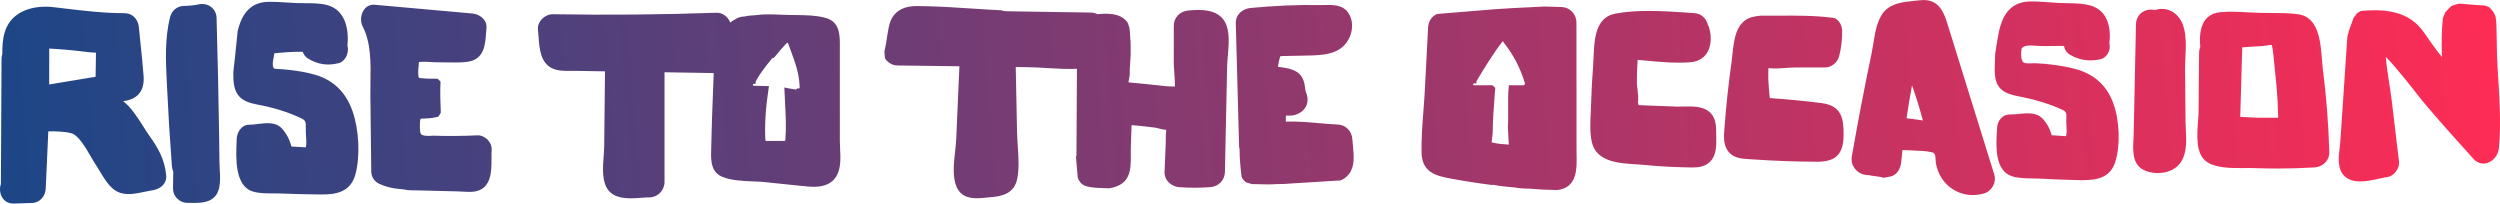 <?xml version="1.0" encoding="UTF-8"?>
<svg id="uuid-ce02c39b-6bfb-4f68-8de0-2883a77eaa9a" data-name="Layer 2" xmlns="http://www.w3.org/2000/svg" xmlns:xlink="http://www.w3.org/1999/xlink" viewBox="0 0 1318.02 107.32">
  <defs>
    <linearGradient id="uuid-2889e55b-e468-4981-b135-9db206355f81" data-name="New Gradient Swatch 1" x1=".94" y1="99.28" x2="1322.13" y2="-4.44" gradientUnits="userSpaceOnUse">
      <stop offset="0" stop-color="#1c4687"/>
      <stop offset="1" stop-color="#ff2c55"/>
    </linearGradient>
    <linearGradient id="uuid-2b61f045-dc6b-4ab0-bb1e-af7d7440e41c" data-name="New Gradient Swatch 1" x1="-.06" y1="99.36" x2="1314.79" y2="-3.86" xlink:href="#uuid-2889e55b-e468-4981-b135-9db206355f81"/>
  </defs>
  <g id="uuid-dd6074e5-642a-47bc-a709-4b9e9e8a55fc" data-name="Layer 2">
    <g>
      <path d="m645.03,12.17c3.24,6.12,1.1,16.04.96,22.73-.39,18.57-.78,37.13-1.17,55.7-.09,4.05-3.08,6.77-6.82,7.05-5.42.42-10.76.43-16.17.02-3.56-.26-6.98-3.05-6.82-7.05.2-5.03.4-10.05.6-15.08.09-2.22-.1-4.66.27-6.85-.08-.53-.13-.96-.17-1.34-1.62.4-4.99-.88-6.67-1.1-2.48-.34-4.98-.62-7.47-.86-1.98-.2-3.96-.36-5.94-.5-.15,4.35-.3,8.7-.44,13.06-.16,4.74.66,10.89-1.72,15.17-1.7,3.05-4.96,4.53-8.78,5.14-3.35-.11-6.77-.13-10.09-.69-1.67-.28-3.34-.82-4.4-2.23-.43-.57-.75-1.22-1.01-1.9-.25-3.32-.59-6.63-.87-9.95.06,0,.12.01.18.02.09-16.09.18-32.18.28-48.27-8.89.5-18.42-.71-27.09-.82-2.41-.03-4.81-.06-7.22-.09.24,11.84.48,23.69.72,35.53.15,7.65,1.61,16.62.13,24.13-1.42,7.19-7.11,8.52-13.29,9.02-5.97.48-13.63,2.16-16.75-4.74-3.04-6.75-.48-17.63-.16-24.9.57-13.13,1.14-26.26,1.71-39.38-11.26-.14-22.52-.29-33.78-.43-2.22-.03-4.23-1.28-5.51-3.06-.12-1.06-.21-2.13-.28-3.2,0-.02.01-.04.01-.06.71-2.87,1.18-5.79,1.55-8.71.66-3.13.81-6.48,2.8-9.25,2.9-4.05,7.13-5.05,11.78-5.03,14.58.06,29.27,1.47,43.83,2.21.81.04,1.58.23,2.3.51,15.2.24,30.4.47,45.61.71,1.22.02,2.33.35,3.29.92,5.76-.69,11.92-.54,15.13,3.75.27.86.57,1.7.91,2.53.32,2.06.36,4.13.49,6.32,0,.14.04.28.08.41.02,1.22.05,2.45.07,3.67.05,2.65-.04,5.26-.24,7.9-.16,2.09-.32,4.19-.25,6.28-.26,1.64-.55,3.27-.84,4.88,3.6.4,7.2.76,10.81,1.06,4.85.39,10.62,1.45,15.77,1.25.28-3.99-.52-10.39-.52-13.53,0-6.5,0-13.01,0-19.51,0-4.06,3.14-6.76,6.82-7.05,6.21-.5,14.9-.85,18.34,5.66Zm-393.33,60.16c-7.85.36-15.7.44-23.55.17-.96.08-1.93.15-2.9.11-.8-.03-1.69-.09-2.49-.35,0,0,0,0,0,0,0,0-.02,0-.02,0-.07-.02-.13-.04-.19-.06-.38-.13-.72-.23-1.01-.29,0-.1-.02-.21-.03-.31-.45-.39-.77-.88-.9-1.49-.09-.43-.13-.87-.16-1.31-.01-.17-.02-.34-.03-.52,0-.11-.09-.61,0-.12-.01-.05,0-.11,0-.16-.03-.12-.05-.24-.05-.38-.03-1.62,0-3.23.26-4.83.12-.71.88-1.24,1.54-1.25,2.72-.05,5.61-.19,8.29-.9.03-.04.07-.07.1-.11.27-.45.55-.9.83-1.35-.24-5.27-.38-10.55-.15-15.81-.02-.02-.05-.05-.07-.07-.29-.28-.59-.55-.89-.81-3.14.04-6.28,0-9.42-.43-.74-.1-1.13-.93-1.21-1.59-.15-1.24-.18-2.48-.12-3.72.06-1.16.3-2.35.28-3.51s.83-1.66,1.66-1.64c3.15-.22,6.79.27,9.39.24,4.98-.06,10.3.38,15.23-.23,9.15-1.14,8.73-9.33,9.39-17.02.32-3.8-3.35-6.21-6.48-6.49-17.18-1.54-34.36-3.07-51.54-4.61-5.15-.46-7.39,6.03-5.34,10.01,5.6,10.85,4.02,24.8,4.16,36.68.16,13.41.31,26.82.47,40.23.04,3.25,2.34,5.39,4.98,6.1,0,0,.01.01.02.02.03,0,.07,0,.1.02.15.03.29.1.41.19.07.02.13.04.2.07.11.03.21.09.3.15,1.34.45,2.68.88,4.07,1.15,2.01.4,4.03.5,6.06.75.75.09,1.48.23,2.22.38.73.03,1.47.06,2.2.12.5,0,1-.01,1.47,0,7.49.19,14.98.37,22.47.56,4.76.12,10.86,1.42,14.26-2.91,3.51-4.47,2.37-12.78,2.71-18.15.22-3.49-3.25-6.63-6.48-6.49Zm190.06,1.9c0,5.36,1.28,12.82-1.46,17.76-2.9,5.22-8.7,5.85-13.9,5.38-7.63-.69-15.25-1.56-22.87-2.34-6.9-.7-15.62-.08-22.12-2.65-5.17-2.04-5.59-6.78-5.5-11.78.25-14.35.89-28.71,1.41-43.06-9.32-.15-18.64-.3-27.96-.46v.05c0,6.39,0,12.78,0,19.16v39.7c-.01,3.85-3.14,7.03-6.83,7.05-6.14.05-16.39,2.29-20.9-3.29-4.35-5.39-2.14-15.99-2.07-22.39.15-13.59.29-27.18.44-40.77-.59,0-1.17-.02-1.76-.03-4.94-.08-9.88-.16-14.82-.24-3.85-.06-8.18.44-11.78-1.21-6.98-3.19-6.24-12.97-7.02-19.58-.44-3.76,3.46-7.11,6.82-7.05,28.79.49,57.58.23,86.35-.78,3.09-.11,5.64,2.3,6.58,5.18.1.31.18.61.25.9.96-1.22,2.16-2.11,3.5-2.74,1.21-.85,2.71-1.35,4.53-1.35,1.83-.48,3.83-.57,5.82-.71,5.56-.83,11.94-.23,17.15-.12,6.18.13,13.36-.15,19.36,1.51,7.48,2.07,6.81,9.25,6.81,15.83v23.32c0,8.23,0,16.46,0,24.69Zm-19.21-28.42c.04-.21.03-.42-.02-.63-.33-8.06-3.23-14.61-6.04-22.45-.36-1-1.69-1.55-2.51-.66-2.21,2.41-4.4,4.87-6.46,7.44-.38-.05-.78.09-1.11.5-3.19,3.99-6.53,7.95-8.86,12.53-.11.21-.16.45-.17.7-1.9.03-1.9,2.99.03,3,2.28,0,4.56.07,6.84.15-1.41,9.07-2.2,18.28-1.74,27.45.04.81.65,1.5,1.5,1.5h9.54c.86,0,1.43-.69,1.5-1.5.74-8.82-.16-17.63-.47-26.45,1.65.33,3.32.63,5,.84.46.06.86-.17,1.13-.53.86.19,1.88-.53,1.87-1.47,0-.14-.01-.27-.01-.41ZM86.62,92.63c.31,3.91-3.03,6.22-6.26,6.7-5.4.79-12.79,3.48-17.99.87-4.96-2.49-8.12-9.57-11.14-14.06-3.14-4.68-7.96-15.41-13.36-16.84-4.03-1.06-8.79-1.05-13.34-1.06-.47,10.36-.93,20.72-1.4,31.08-.16,3.61-2.66,6.59-6.26,6.7-3.2.1-6.41.2-9.61.3-5.29.16-7.25-5.24-5.79-9.18.11-22.01.23-44.03.34-66.04,0-.89.15-1.68.41-2.39-.02-3.88.13-7.8,1.21-11.4C6.74,6.29,18.35,3.63,28.16,4.78c12.59,1.48,24.87,3.16,37.58,3.19,3.69,0,6.13,2.89,6.48,6.49.83,8.59,1.85,17.19,2.49,25.79.48,6.53-2.26,10.7-8.57,11.88-1.31.25-2.62.46-3.93.7.3.15.6.31.89.48,6.2,3.81,10.74,13.12,14.95,18.99,4.49,6.27,7.94,12.42,8.58,20.33ZM51.61,27.51c0-.3-.02-.55-.02-.75-.49.1-4.34-.18-5.12-.28-7.14-.94-14.31-1.55-21.5-1.95-.01,7.06-.03,14.12-.04,21.18,4.87-.81,9.74-1.62,14.62-2.43,3.95-.66,7.9-1.31,11.86-1.97.05-3.51.11-7.02.16-10.53l.05-3.28Zm133.33,31.51c-3.38-9.72-9.77-15.84-18.7-18.53-4.44-1.34-9.07-2.08-13.64-2.61-2.59-.3-5.17-.49-7.77-.58-.36-.15-.72-.31-1.07-.47-.04-.05-.09-.1-.13-.15-1.52-2.01-.6-4.86-.23-7.27.4-2.65.2-2.2,3.04-2.5,1.89-.2,3.79-.34,5.69-.44,2.75-.15,5.5-.18,8.25-.12.34,1.51,1.19,2.89,2.68,3.77,4.97,2.94,9.81,3.57,15.25,2.21,2.95-.74,4.8-4.83,3.87-7.97-.01-.04-.03-.08-.04-.13,0-.03.01-.06.01-.09.87-8.94-1.27-18.32-10.13-20.54-5.1-1.28-10.82-.77-16-.99-4.98-.21-10.08-.79-15.06-.61-8.87.32-12.8,6.41-14.72,14.68-.71,7.16-1.44,14.33-2.26,21.48-.04,2.4,0,4.82.48,7.04,1.59,7.55,7.95,8.24,13.66,9.39,7.21,1.46,14.42,3.68,21.17,6.91,3.77,1.8,2.73,3.95,2.91,8.42.08,1.82.78,6.79-.4,8.79-2.98-.14-5.96-.3-8.94-.5-.87-3.64-2.5-7.02-4.98-9.77-3.99-4.41-11.36-1.66-16.48-1.69-3.23-.02-5.5,3.1-5.62,6.52-.31,8.38-1.53,24.03,7.97,26.78,4.35,1.26,9.64.76,14.12.94,5.88.24,11.77.4,17.66.47,8.09.1,17.9.87,20.85-9.74,2.65-9.53,1.76-23.47-1.45-32.71Zm-70.43,11.03c-.3-20.18-.75-40.35-1.32-60.53-.13-4.56-4.13-7.07-8.17-6.22-2.75.58-5.43.81-8.24.86-2.82.05-5.34,2.13-6.07,4.94-3.19,12.38-2.17,25.24-1.58,37.9.63,13.56,1.49,27.11,2.52,40.64.08,1,.33,1.88.7,2.63-.03,3.07-.07,6.13-.12,9.2-.06,3.61,3.13,6.48,6.48,6.49,6.61.01,14.23.9,15.93-7.45.8-3.94.12-8.66.08-12.67-.06-5.26-.13-10.53-.21-15.79Zm1036.46-33.33c-.07-7.49,1.73-18.26-1.88-25.07-2.67-5.04-7.96-7.12-12.91-5.27-3.92-1.16-8.97,1-9.09,6.5-.4,19.22-.81,38.45-1.21,57.67-.15,6.94-1.91,15.93,5.98,18.73,5.27,1.87,12.55,1.2,16.38-3.43,4.68-5.66,3.05-14.74,2.99-21.56-.09-9.19-.17-18.38-.26-27.57Zm-37.67,18.33c-3.22-9.02-9.5-14.75-18.39-17.37-4.42-1.3-9.04-2.05-13.6-2.62-2.77-.34-5.55-.58-8.34-.69-1.74-.07-5.56.59-6.97-.8-1.59-1.57-1.62-4.95-1.18-8.23,1.78-3.28,7.46-2.14,10.83-2.04,4.26.13,8.95-.17,13.48-.02.01,1.87.86,3.7,2.76,4.78,4.92,2.79,9.75,3.44,15.22,2.27,2.96-.64,4.88-4.38,4-7.29-.01-.04-.03-.08-.04-.12,0-.03.01-.06.01-.09,1.02-8.23-.97-16.91-9.78-19.09-5.08-1.26-10.8-.87-15.99-1.15-4.98-.27-10.06-.88-15.05-.79-9.69.18-13.62,6.79-15.48,15.47,0,.02,0,.04,0,.07-.29,1.44-.56,2.88-.81,4.32,0,.14,0,.28-.03.43-.11.52-.2,1.04-.3,1.56-.28,1.7-.53,3.41-.77,5.12,0,.52,0,1.04-.01,1.55-.03,3.55-.53,7.58.2,11.08,1.47,6.98,7.81,7.71,13.51,8.87,7.19,1.45,14.35,3.62,21.05,6.69,3.74,1.72,2.66,3.68,2.77,7.81.05,1.68.67,6.27-.55,8.1-2.98-.17-5.96-.37-8.93-.59-.81-3.37-2.38-6.51-4.82-9.08-3.91-4.13-11.33-1.7-16.45-1.81-3.23-.07-5.55,2.78-5.73,5.93-.45,7.72-1.93,22.13,7.53,24.81,4.33,1.23,9.62.85,14.1,1.08,5.88.31,11.76.55,17.65.7,8.09.22,17.88,1.07,21.01-8.67,2.81-8.74,2.15-21.61-.91-30.18Zm110.38-18.01c1.85,14.33,2.94,28.73,3.33,43.18.11,3.99-3.22,6.85-6.82,7.05-10.62.61-21.24.77-31.87.36-6.87-.27-18.78,1.06-24.61-3.36-6.43-4.86-3.66-18.37-3.6-25.49.09-10.27.18-20.54.27-30.8.01-1.17.25-2.19.65-3.06-.68-8.21.4-16.64,9.67-17.52,6.65-.63,13.72.18,20.39.36,6.67.18,13.63-.14,20.26.7,12.16,1.53,11.07,18.92,12.32,28.58Zm-21.6,24.16c-.06-2.74-.17-5.48-.32-8.21-.3-5.47-.77-10.93-1.43-16.37-.5-4.11-.68-9.6-1.8-14.03-2.17.12-4.67.64-6.25.74-3.7.22-7.41.45-11.11.67l-.86,30.23c-.08,2.66-.15,5.31-.23,7.97,0,.14,0,.28-.01.42,3.96.06,9.24.47,10.4.47h11.47c.08-.71.15-1.4.14-1.89Zm113.62-26.1c-.43-7.12-.36-14.2-.56-21.32-.05-1.63-.19-3.25-.45-4.84-.31-.65-.62-1.31-.91-1.97-.38-.48-.75-.96-1.13-1.44-.35-.33-.7-.67-1.06-.99-.57-.24-1.14-.45-1.73-.64-4.37-.25-8.74-.57-13.1-.99-1.37.24-2.66.61-3.85,1.12-.96.99-1.91,1.98-2.88,2.96-.37.92-.75,1.83-1.12,2.75-.84,7.5-.7,15.36-.39,23.17-4.03-4.66-7.66-9.77-11.45-15.27-3.98-5.77-9.23-8.76-15.07-10.17-.34-.09-.69-.17-1.04-.24-.12-.02-.24-.05-.36-.07-.26-.05-.52-.09-.79-.13-4.65-.8-9.6-.72-14.53-.29-.12.01-.24.03-.36.05-.5.29-1,.59-1.48.9-.58.72-1.15,1.44-1.7,2.18-.8,2.3-1.62,4.6-2.49,6.88.04.1.07.2.12.3-.47.88-.78,1.9-.86,3.09-1.21,18.05-2.41,36.1-3.62,54.15-.38,5.62-2.69,14.05,2.3,18.22,5.38,4.5,15.56.66,21.61-.24,2.64-.39,5.34-4.04,5.01-6.8-1.27-10.67-2.55-21.34-3.82-32.01-.99-8.33-2.93-17.3-3.33-25.89,5.46,4.42,19.45,22.88,21.22,24.98,8.73,10.41,17.82,20.48,26.91,30.55,4.39,4.87,11.09.69,11.64-4.99,1.4-14.36.16-28.64-.72-42.99Zm-492.93,63.73c-.68.17-1.4.27-2.13.35-.02,0-.04,0-.06,0-2.4-.09-4.81-.15-7.22-.22-2.06-.19-4.12-.33-6.18-.44-.27-.02-.54-.04-.81-.06-.01,0-.02.01-.03.02-1.3-.06-2.61-.11-3.92-.16-.09,0-.18-.01-.27-.02-.79-.08-1.58-.16-2.37-.25-.05-.04-.11-.08-.16-.13-1.51-.13-3.01-.26-4.52-.42-1.4-.14-2.8-.31-4.2-.47-1.14-.19-2.28-.38-3.42-.59-.33-.06-.62-.02-.88.09-7.17-.9-14.33-2.01-21.43-3.34-7.8-1.46-14.48-3.05-14.7-12.6-.25-10.92,1.15-22.16,1.72-33.07.57-11.02,1.15-22.05,1.72-33.07.16-3.12,1.9-5.16,4.08-6.13,9.88-.71,19.75-1.65,29.62-2.41,8.93-.69,17.87-1.01,26.81-1.47,2.96.09,5.92.18,8.88.27,3.7.11,6.82,3.16,6.82,7.05l.05,67.64c0,7.09,1.3,17.28-7.4,19.45Zm-17.47-53.91c-2.35-8.37-6.19-16.17-11.66-23.02-.31-.39-.55-.8-.73-1.21-.51-.14-1.07-.06-1.41.37-5.18,6.69-9.55,13.92-13.9,21.16-.14.24-.2.49-.2.74h-.29c-1.93,0-1.93,3,0,3h9.37c.3.2.58.44.81.72-.56,7.73-1.27,15.45-1.3,23.21-.22,2.06-.45,4.12-.67,6.18.38,0,.76.02,1.15.02.04.01.08.03.13.04,3.24.84,6.6.96,9.94,1.17-.17-3.49-.36-6.99-.57-10.48.49-6.93-.22-13.95.44-20.86h6.93c.74,0,1.19-.44,1.36-.98.2-.03.41-.04.61-.07Zm-93.29,28.79c-.21-3.93-2.96-6.89-6.82-7.05-9.1-.38-19.14-2.03-28.33-1.45.12-1.52-.04-3.2.21-4.53.06-.34.09-.6.09-.79.08.03.18.05.31.05,2.28,0,3.82.26,6.03-.65,4.39-1.81,6.03-5.88,4.08-10.36-.86-1.97-.03-7.22-4.17-10-2.77-1.87-6.82-2.44-10.77-2.74.34-2.61.8-5.17,1.58-7.39.39-.04.87-.1,1.5-.21,1.66-.03,3.33-.07,4.99-.1,2.49-.05,4.99-.1,7.48-.15,8.43-.17,18.68.02,22.58-9.39,1.52-3.66,1.6-8.12-.69-11.52-3.13-4.65-8.93-3.65-13.8-3.73-12.33-.21-24.63.35-36.9,1.53-3.59.35-6.93,2.95-6.82,7.05.58,21.73,1.16,43.45,1.74,65.18.14.21.23.48.23.8.01,4.89.47,9.76,1.06,14.62.18.35.37.71.55,1.06.02.02.04.03.05.04.4.4.79.81,1.18,1.22.93.31,1.88.6,2.83.85,3.14.05,6.29.11,9.43.19,2.4-.14,4.81-.22,7.22-.21,1.55-.11,3.1-.23,4.65-.33,8.33-.53,16.66-.98,24.98-1.53,1.46-.6,2.8-1.54,3.92-2.98,3.65-4.68,1.94-11.92,1.64-17.47Zm187.75-14.56c-4.21-2.87-11.19-1.78-15.94-1.96-6.07-.23-12.14-.46-18.2-.69-.92-.04-1.85-.07-2.77-.11.19-.43.08-1.2-.38-2.34.7-2.79-.45-7.42-.49-10.36-.05-4.42.14-8.81.48-13.2,9.55.82,19.52,2.1,28.8,1.33,8.82-.73,11.14-9.14,8.84-16.93-.15-.51-.39-1.01-.66-1.5-.68-2.8-2.79-5.24-6.32-5.47-13.29-.85-28.22-2.22-41.39.28-11.56,2.2-10.07,17.46-10.83,26.98-.51,6.39-.85,12.79-1.03,19.19-.17,6.43-1.04,13.8.28,20.12,2.44,11.7,17.84,10.56,26.79,11.47,7.03.71,14.09,1.13,21.16,1.26,4.34.08,9.64.7,12.97-2.89,3.38-3.65,2.71-9.62,2.7-14.24,0-4.21-.24-8.35-4.02-10.92Zm150.72,33.2c1.13,3.64-1.32,7.69-4.76,8.68-11.13,3.18-22.13-3.44-24.11-15.31-.18-1.06-.05-3.54-.59-4.56-1.11-2.1-.95-1.52-3.28-2.04-3.57-.78-7.56-.6-11.19-.89-1.39-.11-2.95-.06-4.43-.2-.27,2.42-.53,4.83-.76,7.26-.28,2.92-1.87,6.21-5.01,6.8-1.1.21-2.2.42-3.3.62-.17-.15-.37-.28-.65-.33-2.04-.32-4.09-.6-6.13-.88-.12-.1-.25-.19-.36-.29-.37.07-.75.09-1.14.09-.65-.09-1.3-.18-1.96-.26-3.32-.91-6.28-4.09-5.5-8.57,3.17-18.14,6.63-36.22,10.41-54.23,1.39-6.62,1.8-16.32,6.44-21.56,4.28-4.84,12.18-4.85,18.04-5.56,7.87-.95,11,3.65,13.22,10.66,2.84,8.93,5.57,17.9,8.35,26.85,5.57,17.9,11.13,35.8,16.7,53.7Zm-35.35-27.63c-2.09-7.97-4.53-15.82-7.38-23.53-1.42,7.33-2.67,14.69-3.73,22.08,3.81.32,7.7,1.01,11.11,1.45Zm-54.96-9.4c-9.31-1.2-18.66-2.05-28.02-2.67-.42-3.69-.72-7.4-.88-11.11-.09-2.03.2-4.73-.04-6.87,4.34,1.08,10.79-.1,15.19-.09,5.22,0,10.45,0,15.67.01,2.97,0,5.81-2.19,6.58-5.18,1.1-4.3,1.63-8.6,1.56-13.05-.05-2.85-1.43-4.8-3.29-5.86-12.77-1.75-25.73-1.1-38.59-1.21-1.51.12-2.99.33-4.38.71-9.27,2.57-8.93,14.85-10.03,22.73-1.57,11.24-2.82,22.52-3.66,33.84-.34,4.5-1.13,9.6,2.19,13.21,2.87,3.11,7.48,2.99,11.28,3.26,11.25.79,22.53,1.21,33.81,1.27,9.41.05,13.36-3.11,13.43-13.1.06-9.08-1.22-14.64-10.8-15.87Z" fill="url(#uuid-2889e55b-e468-4981-b135-9db206355f81)"/>
      <path d="m7.03,107.32c-2.31,0-4.28-.97-5.56-2.75-1.5-2.08-1.88-5.04-1-7.6L.81,31.09c0-.89.14-1.75.41-2.55-.01-3.81.14-7.83,1.25-11.52C5.96,5.44,18.09,2.59,28.27,3.78c1.57.18,3.13.37,4.7.56,11.16,1.34,21.71,2.6,32.77,2.62,3.98,0,7.06,3.05,7.48,7.39.28,2.87.58,5.74.87,8.61.59,5.64,1.19,11.46,1.62,17.21.53,7.21-2.71,11.69-9.38,12.94-.46.09-.93.17-1.39.25,4.15,3.13,7.52,8.46,10.53,13.2,1.18,1.86,2.3,3.63,3.39,5.15,4.15,5.79,8.08,12.32,8.76,20.83h0c.37,4.56-3.43,7.22-7.12,7.77-1.23.18-2.57.46-3.99.76-4.83,1.02-10.3,2.17-14.6.01-4.04-2.03-6.87-6.75-9.36-10.92-.75-1.26-1.46-2.44-2.16-3.48-.76-1.13-1.61-2.6-2.52-4.16-2.76-4.76-6.54-11.28-10.27-12.27-3.62-.96-7.92-1.01-12.13-1.02l-1.36,30.13c-.19,4.31-3.24,7.53-7.23,7.65l-9.61.3c-.09,0-.17,0-.26,0ZM24.02,5.53c-8.33,0-16.94,3.12-19.64,12.07-1.05,3.5-1.18,7.41-1.17,11.11v.18s-.06.17-.06.17c-.23.63-.35,1.32-.35,2.05l-.34,66.22-.06.17c-.72,1.96-.45,4.34.68,5.91.66.91,1.95,1.99,4.14,1.92l9.61-.3c2.92-.09,5.15-2.51,5.3-5.74l1.44-32.04h1.24c4.54,0,9.24.02,13.31,1.09,4.53,1.2,8.39,7.85,11.49,13.2.89,1.53,1.73,2.98,2.45,4.05.73,1.08,1.45,2.29,2.22,3.57,2.35,3.93,5.02,8.39,8.54,10.16,3.68,1.84,8.78.77,13.29-.18,1.45-.31,2.82-.59,4.11-.78,2.79-.41,5.68-2.35,5.41-5.63h0c-.65-8.03-4.42-14.27-8.4-19.83-1.13-1.57-2.26-3.36-3.45-5.25-3.21-5.06-6.84-10.79-11.21-13.47-.26-.16-.54-.3-.82-.45l-2.63-1.35,2.9-.53c.54-.1,1.09-.19,1.64-.29.76-.13,1.53-.27,2.29-.41,5.68-1.07,8.21-4.61,7.75-10.83-.42-5.72-1.03-11.53-1.61-17.15-.3-2.87-.6-5.75-.88-8.62-.27-2.77-2.07-5.58-5.49-5.58-11.18-.02-21.78-1.29-33.01-2.64-1.56-.19-3.12-.37-4.69-.56-1.32-.15-2.67-.24-4.02-.24Zm78.21,101.45c-.61,0-1.21,0-1.8-.02-.58,0-1.16-.01-1.73-.02-1.96,0-3.92-.85-5.36-2.32-1.4-1.43-2.15-3.27-2.12-5.19.05-2.99.09-5.97.12-8.96-.39-.85-.62-1.79-.7-2.78-1.06-13.89-1.91-27.57-2.52-40.67-.05-1.14-.11-2.28-.17-3.42-.57-11.48-1.16-23.36,1.78-34.77.83-3.24,3.78-5.63,7.02-5.69,3.03-.06,5.59-.32,8.05-.84,2.4-.5,4.8.03,6.61,1.45,1.72,1.36,2.7,3.39,2.77,5.73.59,20.55,1.03,40.93,1.32,60.54h0c.08,5.27.15,10.53.21,15.8.01,1.16.08,2.36.15,3.63.17,3.12.35,6.34-.25,9.25-1.55,7.61-7.78,8.28-13.39,8.28Zm4.35-102.85c-.45,0-.91.05-1.36.14-2.59.54-5.26.82-8.42.88-2.35.04-4.5,1.81-5.12,4.19-2.86,11.12-2.28,22.84-1.72,34.17.06,1.14.11,2.29.17,3.43.61,13.08,1.46,26.74,2.52,40.61.06.82.27,1.59.6,2.27l.11.21v.24c-.04,3.07-.07,6.14-.12,9.2-.02,1.38.53,2.71,1.55,3.75,1.07,1.09,2.5,1.71,3.94,1.72.58,0,1.16,0,1.75.02,6.08.08,11.81.15,13.2-6.66.54-2.66.37-5.75.21-8.74-.07-1.3-.14-2.52-.15-3.72-.06-5.26-.13-10.53-.21-15.79h0c-.29-19.61-.74-39.97-1.32-60.51-.05-1.73-.76-3.23-2.01-4.21-1-.79-2.26-1.2-3.6-1.2Zm226.06,100.42c-4.55,0-9.08-.76-11.82-4.14-3.61-4.46-3.04-12.06-2.57-18.17.13-1.77.26-3.44.28-4.86l.43-39.77-15.59-.25c-.79-.01-1.6,0-2.41,0-3.29.05-6.7.09-9.76-1.31-6.29-2.88-6.84-10.54-7.28-16.7-.09-1.3-.18-2.54-.32-3.68-.22-1.88.45-3.8,1.89-5.39,1.58-1.75,3.85-2.81,5.94-2.78,28.65.49,57.68.22,86.3-.78,3.1-.1,5.98,1.98,7.3,5.16.75-.67,1.6-1.23,2.56-1.69,1.4-.96,3.05-1.46,4.9-1.49,1.71-.43,3.52-.55,5.28-.66l.6-.04c4.23-.64,9.06-.43,13.32-.26,1.36.06,2.67.11,3.92.14,1.09.02,2.21.03,3.35.04,5.25.05,11.19.1,16.26,1.5,7.65,2.11,7.6,9.12,7.55,15.29,0,.5,0,1,0,1.5v48.02c0,1.22.06,2.55.13,3.95.24,4.8.52,10.25-1.72,14.29-2.57,4.64-7.43,6.56-14.87,5.89-5.1-.46-10.28-1.01-15.29-1.54-2.53-.27-5.06-.54-7.6-.8-2.04-.21-4.22-.3-6.52-.39-5.49-.23-11.16-.46-15.87-2.32-5.83-2.3-6.22-7.78-6.14-12.73.19-11.06.62-22.29,1.04-33.16.11-2.97.23-5.93.34-8.9l-25.93-.42v57.9c-.02,4.33-3.59,8.02-7.83,8.05-1.22,0-2.63.11-4.12.22-1.83.13-3.79.27-5.75.27Zm-30.02-69.21c.26,0,.52,0,.78,0l17.57.29-.45,41.76c-.02,1.49-.14,3.19-.28,4.99-.44,5.75-.98,12.91,2.13,16.76,3.26,4.03,10.25,3.54,15.87,3.14,1.53-.11,2.97-.21,4.25-.22,3.16-.02,5.83-2.8,5.83-6.05v-59.88s1.03-.04,1.03-.04l28.98.47-.04,1.02c-.12,3.31-.25,6.61-.37,9.92-.42,10.86-.85,22.08-1.04,33.12-.1,5.6.67,9.17,4.87,10.83,4.4,1.74,9.9,1.96,15.22,2.18,2.34.1,4.55.19,6.64.4,2.53.26,5.07.53,7.6.8,5,.53,10.17,1.08,15.26,1.54,6.57.6,10.79-1,12.94-4.87,1.96-3.54,1.71-8.69,1.48-13.22-.07-1.43-.14-2.79-.14-4.06h1-1V26.22c0-.5.01-1.01.02-1.51.05-5.99.09-11.65-6.08-13.35-4.82-1.33-10.37-1.38-15.74-1.43-1.15-.01-2.28-.02-3.38-.04-1.26-.03-2.59-.08-3.96-.14-4.17-.17-8.89-.37-13.02.24l-.69.05c-1.79.12-3.47.23-5.03.63l-.25.03c-1.52,0-2.85.4-3.96,1.17l-.15.09c-1.3.61-2.32,1.42-3.14,2.45l-1.27,1.61-.49-1.99c-.07-.27-.14-.54-.23-.83-.72-2.23-2.74-4.59-5.59-4.49-28.65,1.01-57.72,1.27-86.4.79-1.49-.01-3.23.81-4.42,2.13-1.05,1.16-1.54,2.51-1.39,3.81.14,1.18.23,2.44.32,3.77.42,5.92.91,12.64,6.12,15.02,2.65,1.21,5.83,1.17,8.9,1.13.57,0,1.14-.02,1.7-.02Zm212.33,69.17c-4.24,0-8.4-1.04-10.57-5.86-2.35-5.22-1.54-12.56-.82-19.05.25-2.27.49-4.42.57-6.31l1.67-38.35-32.75-.42c-2.41-.03-4.77-1.33-6.31-3.48l-.15-.21-.03-.26c-.11-.95-.2-1.98-.29-3.25v-.19s.04-.18.04-.18c.61-2.49,1.1-5.22,1.53-8.6.16-.76.28-1.45.39-2.14.44-2.57.9-5.22,2.58-7.57,3.51-4.91,8.91-5.45,12.59-5.45,9.75.04,19.7.69,29.31,1.33,4.78.31,9.72.64,14.56.88.8.04,1.62.21,2.44.51l45.43.71c1.24.02,2.41.32,3.48.88,5.08-.58,12.07-.7,15.73,4.18l.1.14.05.16c.28.89.57,1.69.88,2.45l.06.23c.26,1.65.34,3.26.42,4.97.02.48.05.96.08,1.45,0,.03,0,.08.04.16l.05.29.07,3.67c.05,2.64-.03,5.26-.25,8-.15,1.91-.32,4.07-.25,6.17v.1s-.01.1-.01.1c-.21,1.29-.43,2.57-.65,3.84,3.63.4,6.75.7,9.72.94,1.56.13,3.18.32,4.9.52,3.28.39,6.67.79,9.83.75.07-2.28-.13-5.15-.31-7.73-.13-1.84-.25-3.58-.25-4.82V13.57c0-4.31,3.26-7.69,7.74-8.05,5.37-.43,15.38-1.23,19.31,6.19,2.55,4.82,1.97,11.65,1.45,17.68-.17,1.99-.33,3.87-.37,5.54l-1.17,55.7c-.09,4.38-3.28,7.69-7.74,8.03-5.49.42-10.83.43-16.33.02-3.96-.29-7.93-3.4-7.75-8.09l.61-15.08c.03-.72.03-1.46.03-2.2,0-1.53,0-3.11.24-4.62-.01-.09-.03-.17-.04-.25-1.17-.03-2.56-.39-3.92-.73-.77-.2-1.5-.39-2-.45-2.29-.31-4.73-.59-7.44-.86-1.5-.15-3.11-.29-4.88-.42l-.41,12.02c-.04,1.08-.02,2.23,0,3.45.05,4.06.11,8.66-1.84,12.17-1.67,3-4.86,4.9-9.49,5.64l-.1.02-1.61-.05c-2.86-.08-5.82-.17-8.7-.66-1.51-.25-3.68-.8-5.03-2.62-.44-.6-.82-1.3-1.14-2.14l-.06-.29c-.15-2.04-.34-4.09-.53-6.13-.12-1.27-.23-2.54-.34-3.81l-.1-1.18.29.02.26-46.14c-5.2.22-10.59-.1-15.82-.41-3.58-.21-6.96-.41-10.27-.45l-6.18-.08.7,34.49c.05,2.27.21,4.62.37,7.11.39,5.82.8,11.84-.26,17.23-1.53,7.75-7.72,9.3-14.19,9.82-.67.05-1.36.12-2.06.19-1.63.16-3.38.34-5.11.34Zm-46.44-74.42c1.17,1.51,2.86,2.42,4.56,2.44l34.81.44-1.76,40.41c-.08,1.95-.33,4.13-.58,6.44-.69,6.23-1.47,13.29.66,18,2.47,5.47,8.15,4.9,13.66,4.35.72-.07,1.42-.14,2.1-.2,6.76-.54,11.19-2.11,12.39-8.21,1.01-5.13.61-11.02.23-16.71-.17-2.51-.33-4.89-.38-7.2l-.74-36.56,8.25.11c3.36.04,6.92.25,10.37.46,5.53.33,11.25.67,16.66.36l1.06-.06-.29,50.42h-.08c.08.86.16,1.73.24,2.61.18,2,.37,4.01.52,6.01.25.61.52,1.11.83,1.53.71.96,1.87,1.53,3.76,1.84,2.75.46,5.64.55,8.43.63l1.42.04c4-.66,6.6-2.17,7.97-4.62,1.7-3.05,1.64-7.37,1.59-11.17-.02-1.24-.03-2.42,0-3.54l.48-14.09,1.04.07c2.2.16,4.16.32,5.96.5,2.74.27,5.19.56,7.51.87.62.08,1.4.29,2.24.5,1.36.35,3.23.83,4.06.62l1.12-.28.11,1.15c.04.36.08.77.16,1.28l.03.16-.03.16c-.24,1.39-.24,2.94-.23,4.44,0,.78,0,1.54-.03,2.29l-.61,15.08c-.14,3.48,2.89,5.79,5.9,6.02,5.39.4,10.63.39,16.02-.02,3.46-.27,5.83-2.71,5.9-6.08l1.17-55.7c.04-1.73.2-3.64.38-5.67.5-5.75,1.06-12.27-1.22-16.57h0c-2.91-5.49-10.07-5.71-17.38-5.13-2.84.23-5.9,2.22-5.9,6.06v19.51c0,1.17.12,2.88.24,4.68.21,3,.44,6.39.27,8.91l-.06.9-.9.03c-3.59.13-7.38-.31-11.06-.74-1.7-.2-3.3-.39-4.83-.51-3.28-.27-6.72-.6-10.84-1.06l-1.06-.12.19-1.05c.28-1.57.56-3.16.82-4.77-.07-2.18.1-4.36.25-6.29.21-2.68.29-5.23.24-7.81l-.07-3.53c-.05-.18-.08-.35-.08-.51-.03-.49-.05-.98-.08-1.46-.08-1.61-.16-3.14-.38-4.64-.3-.73-.58-1.5-.84-2.33-3.15-4.02-9.55-3.77-14.11-3.22l-.33.04-.29-.17c-.85-.5-1.79-.76-2.8-.78l-45.79-.71-.17-.06c-.69-.27-1.34-.41-1.99-.45-4.85-.24-9.81-.57-14.59-.89-9.59-.63-19.5-1.28-29.19-1.32h-.12c-5.22,0-8.56,1.42-10.84,4.61-1.41,1.98-1.81,4.29-2.24,6.75-.12.71-.25,1.43-.39,2.13-.42,3.34-.91,6.12-1.53,8.66.07,1.05.15,1.92.24,2.73Zm571.55,72.74c-3.72,0-7.31-1.02-10.47-3.02-4.81-3.04-8.01-7.99-9-13.94-.07-.42-.09-.94-.12-1.56-.04-.88-.11-2.21-.36-2.69q-.63-1.19-1.32-1.29c-.33-.05-.74-.11-1.29-.23-2.3-.51-4.85-.6-7.32-.68-1.24-.04-2.52-.09-3.74-.19-.62-.05-1.29-.06-1.96-.08-.49-.01-1-.02-1.5-.05-.23,2.09-.45,4.19-.65,6.29-.29,3.1-1.99,6.97-5.82,7.69l-3.79.72-.37-.34c-.06-.06-.09-.06-.13-.07-2.07-.32-4.16-.61-6.11-.87l-.27-.04-.25-.2c-.26.03-.53.04-.84.04h-.13s-2.09-.3-2.09-.3c-3.75-1.03-7.09-4.69-6.22-9.71,3.24-18.5,6.74-36.75,10.42-54.26.31-1.5.58-3.15.86-4.91.96-6.03,2.05-12.86,5.81-17.11,3.9-4.42,10.32-5.05,15.97-5.6.93-.09,1.83-.18,2.69-.28,9.05-1.09,12.22,4.81,14.3,11.35,1.9,5.98,3.78,12.07,5.6,17.96.92,2.97,1.83,5.93,2.75,8.9l16.7,53.7c.6,1.94.37,4.06-.67,5.97-1.05,1.95-2.8,3.4-4.78,3.96-1.97.56-3.95.84-5.9.84Zm-38.85-25.88l.98.09c.76.07,1.56.09,2.34.11.71.02,1.41.03,2.07.09,1.18.09,2.38.14,3.65.18,2.56.09,5.2.18,7.68.73.49.11.86.16,1.16.21,1.55.24,1.87.6,2.79,2.34.46.87.53,2.29.59,3.53.03.53.05,1.03.1,1.33.9,5.38,3.77,9.85,8.09,12.58,4.33,2.73,9.57,3.42,14.75,1.94,1.47-.42,2.77-1.51,3.57-2.99.77-1.43.96-3.01.52-4.43l-16.7-53.7c-.92-2.97-1.84-5.93-2.75-8.9-1.82-5.89-3.7-11.98-5.59-17.95-2.16-6.8-4.96-10.84-12.15-9.97-.87.11-1.79.2-2.74.29-5.29.52-11.29,1.11-14.67,4.94-3.38,3.82-4.42,10.34-5.33,16.1-.28,1.78-.55,3.46-.88,5-3.67,17.49-7.17,35.72-10.4,54.2-.7,3.98,1.94,6.63,4.71,7.41l1.82.24c.35,0,.64-.03.89-.07l.49-.09.37.34s.06.05.09.08c1.88.25,3.89.53,5.88.84.26.04.51.12.73.25l2.88-.54c2.56-.48,3.95-3.32,4.2-5.91.23-2.43.49-4.85.76-7.27l.11-.98Zm-831.7,25.58c-.91,0-1.8-.02-2.68-.03l-1.31-.02c-5.86-.07-11.82-.23-17.69-.47-1.23-.05-2.52-.05-3.87-.05-3.56,0-7.21.01-10.48-.94-9.73-2.81-9.12-17.52-8.75-26.3l.06-1.47c.14-3.69,2.64-7.49,6.59-7.49.04,0,.08,0,.13,0,1.3,0,2.77-.19,4.33-.38,4.47-.56,9.54-1.2,12.8,2.4,2.35,2.6,4.04,5.79,5.03,9.48,2.53.16,5.05.3,7.52.42.52-1.61.27-4.66.13-6.38-.04-.53-.08-.99-.09-1.33-.04-.97-.02-1.82-.01-2.58.05-2.79.07-3.83-2.33-4.98-6.26-2.99-13.3-5.28-20.94-6.83l-1.21-.24c-5.44-1.06-11.62-2.26-13.23-9.93-.5-2.35-.53-4.88-.5-7.26v-.1c.79-6.8,1.48-13.5,2.27-21.46l.02-.13c2.34-10.1,7.46-15.16,15.65-15.46,3.42-.12,6.9.11,10.26.33,1.63.11,3.26.21,4.87.28,1.48.06,2.98.06,4.56.07,3.88,0,7.9,0,11.64.95,8.04,2.01,12,9.85,10.89,21.51.55,1.93.24,4.19-.84,6.08-.92,1.61-2.25,2.7-3.77,3.08-5.8,1.45-10.89.72-16.01-2.32-1.41-.83-2.41-2.08-2.93-3.65-2.63-.04-5.07,0-7.44.14-2,.11-3.85.25-5.63.44-.41.04-.76.07-1.06.1-.31.02-.66.05-.84.09-.06.21-.13.67-.2,1.12l-.05.35c-.06.42-.14.86-.23,1.3-.35,1.88-.71,3.83.21,5.14.22.1.45.2.68.29,2.58.09,5.16.28,7.67.58,3.84.45,8.88,1.16,13.81,2.65,9.41,2.84,15.92,9.28,19.35,19.16h0c3.45,9.93,4.07,23.94,1.47,33.31-2.67,9.58-10.62,10.53-17.84,10.53Zm-24.75-2.57c1.09,0,2.13,0,3.16.05,5.85.24,11.79.4,17.63.47l1.32.02c7.85.13,15.97.27,18.55-9.03,2.47-8.87,1.85-22.68-1.43-32.11h0c-3.21-9.24-9.28-15.26-18.04-17.9-4.79-1.44-9.71-2.14-13.47-2.58-2.51-.3-5.1-.49-7.69-.57h-.19s-.17-.08-.17-.08c-.36-.15-.72-.31-1.08-.47l-.2-.09-.14-.16c-.08-.09-.14-.15-.18-.21-1.52-2.02-1.05-4.55-.63-6.78.08-.42.16-.83.22-1.24l.05-.34c.34-2.27.6-2.73,2.86-2.91.28-.02.62-.05,1.01-.09,1.82-.19,3.7-.34,5.74-.45,2.64-.14,5.36-.18,8.33-.13l.79.02.17.77c.21.96.77,2.27,2.21,3.13,4.64,2.75,9.24,3.42,14.5,2.1.98-.24,1.87-1,2.51-2.13.81-1.43,1.06-3.18.64-4.59l-.06-.2v-.33c.49-5.09.56-17.05-9.38-19.54-3.51-.88-7.4-.88-11.16-.89-1.54,0-3.12,0-4.64-.07-1.63-.07-3.27-.18-4.92-.28-3.32-.22-6.75-.45-10.06-.32-7.25.26-11.62,4.66-13.76,13.85-.78,7.93-1.47,14.6-2.25,21.38-.03,2.25,0,4.62.46,6.77,1.34,6.37,6.35,7.34,11.66,8.38l1.22.24c7.79,1.58,14.99,3.93,21.4,6.98,3.56,1.7,3.52,3.96,3.47,6.82-.01.73-.03,1.55,0,2.46.01.33.05.76.09,1.26.2,2.46.5,6.18-.63,8.08l-.31.52-.6-.03c-2.93-.13-5.95-.3-8.96-.5l-.74-.05-.17-.72c-.88-3.67-2.48-6.81-4.75-9.33-2.56-2.83-6.88-2.28-11.06-1.76-1.66.21-3.21.4-4.68.4h-.03c-2.75,0-4.49,2.82-4.59,5.56l-.06,1.48c-.34,8.2-.91,21.92,7.31,24.3,3,.87,6.52.86,9.93.86.27,0,.54,0,.8,0Zm102.44,1.21c-1.2,0-2.41-.08-3.57-.15-.84-.05-1.66-.11-2.44-.12l-22.47-.56c-.46-.01-.94,0-1.43,0-.79-.06-1.48-.09-2.18-.11l-.23-.02c-.64-.13-1.4-.27-2.14-.37-.67-.08-1.33-.15-2-.21-1.35-.13-2.74-.27-4.13-.54-1.48-.29-2.89-.74-4.2-1.19l-1.21-.49c-3.3-.99-5.44-3.7-5.47-6.98l-.47-40.23c-.03-2.29,0-4.6.05-7.04.16-10.15.32-20.64-4.09-29.19-1.34-2.6-1.11-6.16.57-8.66,1.36-2.02,3.4-3.02,5.75-2.8l51.54,4.61c3.83.34,7.75,3.33,7.39,7.57-.06.76-.12,1.52-.17,2.28-.48,6.81-1.02,14.53-10.09,15.65-3.43.43-7.04.35-10.52.28-1.6-.03-3.25-.06-4.83-.05-1.08.02-2.31-.06-3.61-.14-1.92-.11-3.9-.23-5.72-.1-.3,0-.48.06-.59.17-.1.1-.15.25-.15.45.01.75-.07,1.49-.15,2.2-.05.46-.11.92-.13,1.38-.06,1.26-.03,2.42.11,3.55.05.42.26.71.36.72,3.19.43,6.34.46,9.27.42h.39s.5.44.5.44c.24.22.48.43.72.66l.37.39v.44c-.24,5.61-.06,11.1.15,15.72v.31s-.15.26-.15.26c-.28.44-.55.89-.82,1.33l-.13.17-.2.21-.38.18c-2.77.74-5.74.88-8.53.93-.23,0-.54.23-.57.42-.26,1.56-.27,3.16-.25,4.65,0,.04.01.1.03.18l.03.3s0-.07-.01-.1h-.01c.01.11.02.19.03.23l.03.52c.02.38.06.79.14,1.17.08.36.26.67.57.93l.33.29c.12.04.25.08.39.13l.2.07c.7.23,1.51.28,2.21.3.93.03,1.89-.03,2.78-.11h.06s.06,0,.06,0c7.54.26,15.22.21,23.47-.17l.05,1-.05-1c1.89-.09,3.92.77,5.42,2.3,1.46,1.48,2.22,3.39,2.11,5.25-.08,1.26-.07,2.7-.07,4.22.02,5.07.03,10.82-2.85,14.48-2.33,2.96-5.68,3.57-9.06,3.57Zm-29.11-2.84c.22,0,.45,0,.67,0l22.47.56c.81.02,1.65.07,2.52.13,4.14.26,8.42.53,10.93-2.66,2.45-3.12,2.44-8.5,2.42-13.24,0-1.56,0-3.03.07-4.35.08-1.29-.48-2.64-1.54-3.72-1.11-1.13-2.6-1.76-3.9-1.71-8.28.38-15.99.43-23.57.17-.94.08-1.94.15-2.95.11-.79-.03-1.71-.09-2.6-.35h-.04l-.38-.14c-.33-.11-.63-.2-.86-.25l-.77-.16-.03-.68c-.47-.5-.77-1.08-.91-1.74-.11-.5-.15-.99-.18-1.45l-.05-.66c-.01-.09-.02-.18-.02-.26-.01-.09-.02-.19-.02-.3-.03-1.59-.01-3.29.27-5.01.21-1.27,1.46-2.07,2.51-2.09,2.55-.04,5.23-.17,7.7-.77.17-.27.34-.55.52-.84-.2-4.48-.37-9.74-.16-15.14-.11-.1-.21-.19-.32-.29-2.78.03-6-.01-9.17-.45-1.24-.17-1.94-1.36-2.07-2.46-.15-1.24-.19-2.52-.12-3.9.03-.5.08-1,.14-1.5.08-.68.15-1.32.14-1.94-.01-.75.24-1.41.74-1.9.5-.49,1.19-.79,1.95-.75,1.85-.13,3.99,0,5.88.1,1.27.07,2.46.15,3.47.13,1.61-.02,3.28.02,4.89.05,3.41.07,6.95.14,10.23-.27,7.43-.92,7.85-6.89,8.34-13.81.05-.77.11-1.54.17-2.31.28-3.32-3.16-5.19-5.57-5.41l-51.54-4.61c-2.04-.18-3.25.95-3.91,1.93-1.27,1.89-1.46,4.68-.45,6.63,4.64,8.99,4.48,19.74,4.31,30.14-.04,2.43-.07,4.73-.05,6.99l.47,40.23c.04,2.96,2.21,4.6,4.24,5.15l.3.09c.12.04.26.11.39.19.05.02.09.03.13.05.13.04.25.1.37.18,1.2.41,2.5.82,3.83,1.08,1.29.25,2.58.38,3.94.52.68.07,1.37.13,2.05.22.78.1,1.55.24,2.21.37.76.03,1.46.06,2.16.11.23,0,.48,0,.74,0Zm602.55,1.86h-.17c-1.57-.07-3.13-.12-4.7-.16l-2.46-.07c-2.01-.19-4.02-.33-6.2-.44l-.54-.04h0s-.29,0-.29,0c-1.3-.06-2.6-.11-3.9-.16l-.29-.02c-.84-.08-1.64-.16-2.44-.26l-.27-.03-.15-.12-.69-.06c-1.18-.1-2.37-.21-3.55-.33-1-.1-2-.22-2.99-.33l-1.68-.22c-1.01-.17-2.02-.34-3.02-.53-.12-.02-.21-.01-.31.03l-.25.1-.26-.03c-7.3-.92-14.54-2.05-21.49-3.35-7.16-1.34-15.27-2.86-15.52-13.56-.17-7.34.41-14.91.97-22.22.28-3.6.56-7.32.75-10.93l1.72-33.07c.17-3.2,1.87-5.75,4.67-6.99l.16-.07h.17c5.53-.41,11.15-.89,16.58-1.35,4.35-.37,8.69-.74,13.04-1.07,6.48-.5,13.08-.81,19.45-1.11,2.46-.12,4.92-.23,7.38-.36l8.96.27c4.29.13,7.79,3.74,7.79,8.05l.05,67.64c0,.78.02,1.6.03,2.44.13,6.69.32,15.86-8.19,17.99h0c-.64.16-1.36.28-2.27.37h-.08Zm-14.56-2.73l1.16.06c2.18.11,4.22.25,6.2.44l2.39.07c1.59.05,3.18.09,4.77.15h.03c.75-.08,1.35-.18,1.88-.31h0c6.96-1.74,6.81-9.32,6.68-16.01-.02-.85-.03-1.68-.03-2.48l-.05-67.64c0-3.24-2.63-5.96-5.85-6.06l-8.88-.27c-2.38.13-4.84.24-7.31.36-6.36.3-12.94.61-19.39,1.11-4.34.33-8.68.7-13.02,1.07-5.38.46-10.94.93-16.42,1.33-1.24.59-3.16,2.02-3.33,5.2l-1.72,33.07c-.19,3.64-.48,7.37-.75,10.98-.56,7.26-1.13,14.77-.97,22.02.19,8.44,5.62,10.09,13.88,11.64,6.85,1.28,13.96,2.4,21.15,3.31.38-.11.77-.12,1.17-.05.99.19,1.99.35,2.99.52l.42.07,1.17.13c.99.12,1.98.23,2.97.33,1.17.12,2.35.22,3.52.33l1.34.12.14.14c.68.08,1.36.15,2.04.22h.22c1.2.05,2.41.1,3.62.15h.01Zm-136.45-.22c-3.22-.08-6.36-.14-9.5-.19l-.24-.03c-.96-.26-1.93-.55-2.89-.87l-.23-.08-.42-.44c-.29-.3-.58-.6-.88-.9l-.19-.17-.71-1.39-.02-.18c-.49-4.02-1.05-9.32-1.06-14.74,0-.14-.04-.21-.07-.26l-.15-.24v-.28s-1.75-65.18-1.75-65.18c-.13-4.8,3.79-7.7,7.72-8.08,12.66-1.22,25.12-1.74,37.02-1.54.77.01,1.56,0,2.35-.02,4.38-.08,9.33-.17,12.26,4.19,2.31,3.42,2.6,8.08.79,12.46-3.99,9.64-14.24,9.83-22.47,9.99l-13.4.27c-.31.05-.59.1-.85.14-.48,1.51-.87,3.31-1.2,5.56,3.59.33,7.45.97,10.2,2.82,3.33,2.24,3.81,5.92,4.13,8.35.11.85.21,1.65.4,2.08,1.07,2.47,1.19,4.89.33,7.01-.84,2.07-2.55,3.69-4.94,4.68-1.99.82-3.48.79-5.22.74-.2,0-.41,0-.62-.01-.12.69-.12,1.51-.12,2.38,0,.27,0,.55,0,.83,5.67-.25,11.62.27,17.39.78,3.46.3,6.73.59,9.94.73,4.33.18,7.53,3.47,7.78,8h0c.06,1.07.17,2.2.29,3.39.49,5,1.05,10.67-2.13,14.75-1.16,1.49-2.58,2.57-4.33,3.29l-.15.06h-.16c-4.43.3-8.87.57-13.31.83-3.89.23-7.78.46-11.67.71-1.18.08-2.35.16-3.53.24l-1.11.08c-2.38-.01-4.7.06-7.23.21Zm-9.35-2.19c3.1.05,6.21.11,9.31.19,2.5-.15,4.87-.22,7.2-.21l1.04-.08c1.18-.08,2.36-.17,3.54-.25,3.89-.25,7.79-.48,11.69-.71,4.38-.26,8.75-.52,13.13-.81,1.35-.59,2.46-1.44,3.37-2.61,2.69-3.45,2.17-8.7,1.72-13.33-.12-1.22-.23-2.36-.29-3.48h0c-.19-3.46-2.6-5.97-5.86-6.11-3.26-.14-6.7-.44-10.03-.73-6.07-.53-12.34-1.09-18.19-.72l-1.15.07.09-1.15c.04-.58.05-1.21.05-1.82,0-.95,0-1.94.17-2.81.05-.25.07-.46.07-.62v-1.36s1.31.42,1.31.42c.45,0,.85,0,1.24.02,1.63.04,2.81.07,4.41-.59,1.88-.78,3.22-2.02,3.85-3.58.65-1.61.54-3.49-.31-5.46-.3-.69-.42-1.59-.55-2.62-.3-2.32-.68-5.21-3.26-6.95-2.64-1.78-6.68-2.3-10.29-2.57l-1.05-.08.14-1.05c.42-3.21.94-5.62,1.63-7.59l.21-.6.64-.06c.37-.03.82-.1,1.41-.2l.16-.02,13.48-.28c8.05-.15,17.17-.32,20.66-8.75,1.53-3.7,1.3-7.75-.6-10.58-2.33-3.45-6.34-3.38-10.57-3.31-.82.02-1.63.03-2.42.02-11.83-.2-24.21.31-36.79,1.53-3.01.29-6.01,2.46-5.92,6.03l1.74,64.94c.15.32.23.68.23,1.06.01,5.23.55,10.38,1.03,14.32l.38.74c.3.31.6.62.9.93l.08.08c.8.26,1.61.51,2.42.72Zm584.02.6c-2.92,0-5.66-.6-7.78-2.38-4.45-3.72-3.65-10.33-3.01-15.64.15-1.22.29-2.37.36-3.42l3.62-54.15c.07-1.1.33-2.13.76-3.07l-.06-.17.11-.44c.78-2.04,1.56-4.22,2.48-6.85l.15-.27c.56-.74,1.14-1.48,1.72-2.2l.1-.13.14-.09c.5-.32,1-.62,1.52-.92l.17-.1.19-.03c.2-.03.3-.05.41-.06,5.88-.52,10.58-.42,14.79.3.26.04.53.09.81.14l.38.08c.37.08.73.16,1.09.26,6.73,1.62,11.85,5.08,15.64,10.57,2.95,4.28,6.09,8.76,9.52,12.97-.22-6.73-.25-13.75.5-20.42l.07-.27,1.2-2.93.14-.14c.76-.76,1.51-1.54,2.26-2.32l.75-.77.19-.08c1.25-.53,2.62-.93,4.07-1.18l.13-.02h.13c4.17.42,8.44.74,13.06,1l.24.04c.57.18,1.16.4,1.82.67l.16.07.13.11c.32.29.63.58.94.88l.24.24,1.26,1.66c.29.65.58,1.3.89,1.94l.09.27c.26,1.56.42,3.24.47,4.97.07,2.5.11,5,.14,7.49.07,4.52.13,9.2.41,13.8.11,1.76.22,3.52.33,5.28.79,12.38,1.61,25.19.38,37.87-.34,3.47-2.79,6.63-5.97,7.67-2.69.89-5.4.12-7.41-2.11l-.07-.08c-8.92-9.88-18.15-20.1-26.86-30.5-.34-.41-1.15-1.44-2.26-2.86-3.82-4.87-12.15-15.5-17.04-20.36.36,4.65,1.1,9.42,1.83,14.05.48,3.08.98,6.27,1.34,9.32l3.82,32.02c.39,3.3-2.67,7.44-5.85,7.91-1.28.19-2.79.52-4.38.88-3.21.71-6.85,1.52-10.24,1.52Zm-4.01-78.92l.16.35-.23.44c-.43.8-.68,1.7-.74,2.68l-3.62,54.15c-.07,1.1-.22,2.28-.37,3.52-.61,5.08-1.31,10.84,2.31,13.86,3.83,3.2,10.75,1.67,16.3.44,1.63-.36,3.16-.7,4.51-.9,2.09-.31,4.42-3.5,4.16-5.69l-3.82-32.02c-.36-3.01-.83-6.04-1.33-9.25-.86-5.5-1.75-11.19-2-16.72l-.1-2.22,1.73,1.4c4.49,3.64,14.38,16.25,19.13,22.31,1.09,1.4,1.88,2.4,2.22,2.81,8.69,10.37,17.91,20.57,26.82,30.44l.07.08c1.48,1.64,3.36,2.19,5.3,1.55,2.45-.81,4.34-3.26,4.61-5.97,1.22-12.52.4-25.24-.38-37.55-.11-1.76-.23-3.52-.33-5.28-.28-4.65-.35-9.35-.42-13.89-.04-2.48-.07-4.97-.14-7.46-.04-1.59-.19-3.13-.42-4.56-.28-.58-.55-1.17-.81-1.76l-1.09-1.37c-.26-.24-.51-.49-.77-.72-.49-.2-.94-.37-1.37-.5-4.55-.26-8.77-.58-12.88-.98-1.18.21-2.29.53-3.31.95l-.46.48c-.71.74-1.42,1.47-2.14,2.2l-1,2.43c-.83,7.47-.67,15.41-.37,22.89l.11,2.85-1.87-2.16c-4.24-4.9-8.02-10.27-11.52-15.36-3.49-5.07-8.23-8.26-14.48-9.76-.34-.09-.67-.17-1-.24l-.36-.07c-.24-.04-.49-.09-.75-.13-4.05-.7-8.59-.78-14.3-.28-.04,0-.07,0-.11.01-.39.23-.77.46-1.15.7-.5.63-1,1.26-1.48,1.9-.84,2.43-1.58,4.48-2.31,6.39Zm-142.01,78.28c-1.29,0-2.57-.04-3.8-.08l-1.32-.04c-5.87-.16-11.82-.39-17.68-.71-1.24-.07-2.52-.08-3.88-.1-3.54-.05-7.2-.1-10.45-1.02-9.7-2.75-8.85-16.35-8.34-24.47l.08-1.36c.2-3.44,2.76-6.96,6.75-6.87,1.31.03,2.83-.12,4.43-.28,4.47-.45,9.53-.96,12.72,2.4,2.31,2.43,3.95,5.4,4.88,8.82,2.55.19,5.08.36,7.54.5.52-1.45.33-4.22.22-5.8-.03-.49-.06-.92-.07-1.24-.02-.9,0-1.69.03-2.39.1-2.59.13-3.46-2.22-4.54-6.22-2.85-13.23-5.08-20.83-6.62l-1.21-.24c-5.43-1.06-11.58-2.26-13.08-9.4-.56-2.69-.44-5.59-.32-8.39.04-.99.08-1.96.09-2.9l.02-1.68c.24-1.71.5-3.43.78-5.14l.13-.66c.06-.32.12-.63.19-.95,0-.05.01-.1,0-.16v-.12s.01-.11.01-.11c.25-1.43.51-2.87.8-4.3v-.09c1.49-6.92,4.8-16.09,16.46-16.3,3.42-.06,6.89.2,10.25.46,1.63.12,3.25.25,4.87.33,1.48.08,2.98.1,4.57.13,3.88.06,7.89.13,11.61,1.05,8.01,1.98,11.86,9.29,10.55,20.07.49,1.71.19,3.74-.81,5.43-.94,1.59-2.38,2.69-3.96,3.03-5.81,1.25-10.87.49-15.92-2.38-1.78-1.01-2.91-2.68-3.2-4.67-2.03-.04-4.09,0-6.1.03-2.26.04-4.39.08-6.48.01-.59-.02-1.26-.07-1.96-.12-2.96-.22-6.62-.5-7.87,1.49-.59,4.6.17,6.45.92,7.19.75.74,3.09.63,4.64.55.62-.03,1.2-.06,1.67-.04,2.73.11,5.56.34,8.42.69,3.83.47,8.85,1.2,13.76,2.65,9.36,2.76,15.77,8.81,19.05,17.99,3.3,9.24,3.68,22.2.92,30.82-2.68,8.36-9.98,9.48-16.87,9.48Zm-38.75-32.64c-2.71,0-4.47,2.52-4.62,4.99l-.08,1.37c-.47,7.52-1.26,20.11,6.89,22.42,2.99.85,6.52.9,9.93.94,1.38.02,2.68.04,3.95.1,5.84.31,11.77.55,17.62.7l1.32.04c7.85.24,15.98.49,18.71-8.01,2.6-8.12,2.22-20.81-.9-29.54-3.05-8.54-9.02-14.18-17.73-16.75-4.77-1.4-9.69-2.12-13.44-2.58-2.81-.35-5.58-.58-8.25-.68-.38-.01-.92.01-1.49.04-2.12.1-4.76.23-6.14-1.13-1.6-1.58-2.08-4.55-1.47-9.07l.02-.18.09-.16c1.78-3.28,6.45-2.93,9.87-2.68.67.05,1.3.1,1.87.12,2.04.06,4.15.03,6.38-.01,2.33-.04,4.74-.08,7.1,0l.96.03v.96c.01.99.31,2.81,2.26,3.92,4.61,2.61,9.22,3.3,14.51,2.16,1.04-.22,2.01-.99,2.66-2.1.74-1.25.96-2.72.59-3.93l-.06-.21v-.33s0-.1,0-.1c.57-4.57.83-15.53-9.04-17.97-3.5-.87-7.39-.93-11.16-.99-1.54-.03-3.12-.05-4.64-.13-1.63-.09-3.27-.21-4.91-.34-3.32-.25-6.74-.51-10.06-.45-7.88.14-12.36,4.65-14.5,14.61l-.03.17c-.27,1.35-.53,2.75-.77,4.14,0,.2-.02.38-.06.57-.06.3-.12.6-.18.9l-.12.65c-.27,1.64-.52,3.31-.76,4.99v1.48c-.02.96-.06,1.96-.11,2.97-.12,2.68-.24,5.45.28,7.89,1.23,5.84,6.22,6.82,11.5,7.85l1.22.24c7.76,1.57,14.92,3.84,21.27,6.76,3.57,1.64,3.49,3.75,3.39,6.43-.02.67-.05,1.43-.03,2.26,0,.3.04.7.07,1.16.16,2.29.4,5.75-.78,7.52l-.32.48-.57-.03c-2.9-.17-5.92-.37-8.95-.59l-.73-.05-.17-.71c-.81-3.38-2.35-6.28-4.57-8.63-2.52-2.65-6.86-2.21-11.07-1.79-1.66.17-3.21.32-4.67.29-.03,0-.06,0-.09,0Zm51.67-39.42l-.11.04.15-.04h-.04Zm26.46,68.29c-2.15,0-4.27-.36-6.13-1.03-7.49-2.66-7.09-10.46-6.76-16.73.05-1.02.1-2.01.12-2.97l1.21-57.67c.05-2.61,1.15-4.83,3.08-6.24,1.93-1.41,4.57-1.89,6.97-1.29,5.36-1.84,11.01.53,13.83,5.85,2.84,5.37,2.49,12.9,2.17,19.54-.1,2.14-.2,4.16-.18,5.99l.26,27.57c.01,1.29.08,2.65.15,4.09.31,6.2.67,13.24-3.37,18.12-2.77,3.35-7.12,4.76-11.35,4.76Zm-3.6-84.18c-1.33,0-2.65.4-3.7,1.16-1,.73-2.21,2.13-2.26,4.67l-1.21,57.67c-.02.98-.07,2-.13,3.03-.32,6.18-.65,12.58,5.44,14.74,4.87,1.73,11.68,1.21,15.27-3.12,3.54-4.28,3.21-10.9,2.91-16.74-.07-1.46-.14-2.84-.16-4.17l-.26-27.57c-.02-1.88.08-3.93.18-6.1.3-6.39.64-13.63-1.94-18.51-2.43-4.58-7.12-6.51-11.67-4.81l-.31.12-.32-.1c-.6-.18-1.22-.27-1.85-.27Zm66.21,81.79c-4.07,0-8.07-.08-11.99-.23-1.45-.06-3.14-.04-4.95-.02-6.85.06-15.37.14-20.23-3.53-5.53-4.18-4.83-13.64-4.27-21.24.14-1.85.27-3.61.28-5.05l.27-30.8c0-1.16.22-2.24.63-3.22-.38-4.56-1.21-17.23,10.6-18.34,4.71-.44,9.63-.18,14.39.08,2.02.11,4.11.22,6.12.28,1.99.05,4.04.06,6.03.07,4.73.02,9.62.04,14.33.63,10.92,1.38,11.94,14.49,12.69,24.07.15,1.94.29,3.77.5,5.37,1.82,14.11,2.94,28.67,3.34,43.28.13,4.77-3.84,7.85-7.76,8.08-6.78.39-13.47.59-19.98.59Zm-14.49-2.27c.91,0,1.78,0,2.58.04,10.13.4,20.82.28,31.77-.36,2.97-.17,5.98-2.47,5.88-6.03-.4-14.54-1.51-29.03-3.32-43.07-.21-1.65-.36-3.51-.51-5.47-.73-9.39-1.64-21.07-10.94-22.24-4.58-.58-9.42-.6-14.09-.62-2,0-4.07-.02-6.08-.07-2.03-.05-4.14-.17-6.17-.28-4.69-.25-9.54-.52-14.1-.09-6.86.65-9.65,5.87-8.77,16.44l.02.26-.11.24c-.36.78-.55,1.67-.56,2.64l-.27,30.8c-.01,1.51-.14,3.29-.28,5.18-.53,7.12-1.18,15.98,3.48,19.5,4.31,3.26,12.45,3.19,19.01,3.13.85,0,1.67-.02,2.46-.02Zm-293.76,1.71c-.85,0-1.69-.03-2.5-.05-.49-.02-.97-.03-1.44-.04-7.06-.13-14.21-.56-21.24-1.26-1.33-.13-2.82-.22-4.39-.32-8.88-.53-21.05-1.26-23.28-11.94-1.04-4.99-.77-10.47-.5-15.78.08-1.56.16-3.09.19-4.58.17-6.4.52-12.87,1.03-19.24.12-1.45.18-3.04.25-4.72.38-9.42.84-21.15,11.4-23.16,11.99-2.28,25.61-1.37,37.63-.56,1.35.09,2.69.18,4.01.26,3.54.23,6.29,2.56,7.2,6.1.31.57.54,1.1.68,1.59,1.51,5.12,1.02,10.21-1.31,13.62-1.85,2.7-4.75,4.28-8.41,4.59-7.73.64-15.96-.12-23.91-.87-1.36-.13-2.71-.25-4.05-.37-.32,4.33-.45,8.3-.4,12.11.01,1,.16,2.24.33,3.55.29,2.37.59,4.82.21,6.75.2.55.33,1.03.39,1.46l19.96.76c1.1.04,2.34.01,3.65-.02,4.38-.1,9.35-.22,12.82,2.15h0c4.1,2.8,4.45,7.15,4.45,11.75,0,.63.01,1.28.03,1.95.09,4.46.2,9.53-3,12.97-2.64,2.85-6.26,3.31-9.78,3.31Zm-22.75-80.53c-5.95,0-11.85.36-17.37,1.41-8.99,1.71-9.41,12.1-9.77,21.28-.07,1.7-.13,3.31-.25,4.8-.51,6.34-.85,12.77-1.02,19.14-.04,1.5-.12,3.05-.2,4.62-.26,5.18-.53,10.54.46,15.27,1.92,9.19,12.74,9.83,21.44,10.35,1.59.09,3.1.18,4.47.32,6.98.7,14.07,1.12,21.08,1.25.48,0,.97.02,1.47.04,3.98.13,8.09.25,10.75-2.61,2.64-2.85,2.55-7.48,2.46-11.57-.01-.68-.03-1.35-.03-1.99,0-4.19-.28-7.85-3.58-10.1-2.94-2-7.56-1.9-11.65-1.8-1.34.03-2.6.06-3.77.02l-22.45-.85.6-1.35s.09-.36-.39-1.56l-.12-.3.08-.31c.4-1.61.09-4.12-.18-6.34-.17-1.37-.33-2.66-.34-3.77-.05-4.16.11-8.51.48-13.29l.08-1,1,.09c1.68.14,3.37.3,5.08.46,7.87.73,16,1.5,23.56.86,3.08-.26,5.41-1.51,6.93-3.72,2-2.92,2.38-7.37,1.04-11.93-.11-.38-.3-.81-.57-1.3l-.1-.25c-.67-2.77-2.7-4.53-5.41-4.71-1.32-.08-2.66-.17-4.01-.26-6.3-.42-13.05-.87-19.75-.87Zm88.43,77.52c-.06,0-.13,0-.19,0-11.25-.06-22.65-.48-33.88-1.27-.44-.03-.88-.06-1.34-.08-3.66-.21-7.8-.44-10.61-3.49-3.31-3.59-2.91-8.44-2.55-12.71.04-.42.07-.84.1-1.25.81-10.85,2.04-22.26,3.67-33.91.16-1.17.29-2.44.43-3.79.8-7.75,1.79-17.39,10.32-19.76,1.32-.37,2.77-.6,4.57-.75,3.17.02,6.26,0,9.36-.01,9.67-.05,19.68-.11,29.45,1.23l.19.03.17.1c2.4,1.37,3.75,3.75,3.8,6.72.07,4.5-.45,8.86-1.59,13.32-.87,3.38-4.11,5.93-7.54,5.93h-15.67s0-.01-.01-.01c-1.4,0-3.03.12-4.75.25-3.06.23-6.48.49-9.33.07.03.95,0,1.94-.03,2.91-.03.97-.05,1.89-.02,2.69.15,3.34.41,6.77.79,10.22,9.83.67,18.75,1.53,27.24,2.62,10.89,1.4,11.73,8.47,11.67,16.87-.07,10.13-4.07,14.09-14.24,14.09Zm-29.4-75.02c-1.58.13-2.92.35-4.11.68-7.21,2-8.09,10.52-8.87,18.04-.14,1.36-.27,2.65-.44,3.86-1.62,11.61-2.85,22.97-3.66,33.78-.03.42-.07.84-.1,1.27-.34,4.05-.68,8.24,2.03,11.19,2.26,2.45,5.81,2.66,9.25,2.85.46.03.92.05,1.36.08,11.19.79,22.54,1.21,33.75,1.27.07,0,.13,0,.2,0,9.08,0,12.17-3.08,12.23-12.11.06-9.39-1.35-13.77-9.92-14.88-8.69-1.12-17.84-1.99-27.96-2.66l-.83-.06-.09-.83c-.43-3.77-.73-7.53-.89-11.18-.04-.87-.01-1.83.02-2.84.04-1.37.08-2.78-.05-3.97l-.16-1.43,1.39.35c2.76.69,6.62.39,10.03.14,1.76-.13,3.43-.26,4.9-.26h15.69s0,.01,0,.01c2.55,0,4.96-1.9,5.6-4.43,1.1-4.28,1.6-8.47,1.53-12.79-.04-2.16-.97-3.9-2.63-4.92-9.57-1.29-19.43-1.23-28.97-1.18-3.1.02-6.2.04-9.3,0Zm-130.74,68.1l-2.25-.14c-2.96-.18-6.03-.36-9-1.13h-.03c-.18,0-.36-.01-.54-.02l-1.57-.03.79-7.22c.03-6.4.52-12.88,1-19.14.09-1.21.18-2.43.27-3.64-.03-.03-.07-.06-.11-.09h-9.04c-1.4,0-2.45-1.07-2.45-2.5,0-1.24.8-2.22,1.92-2.45.04-.11.1-.21.16-.31,4.02-6.7,8.57-14.29,13.96-21.26.55-.71,1.49-.99,2.46-.73l.46.12.19.44c.16.36.36.69.6.99,5.41,6.77,9.39,14.63,11.84,23.37l.31,1.1-1.13.16s-.07,0-.11.01c-.44.66-1.16,1.04-2.02,1.04h-6.01c-.26,3.34-.23,6.76-.19,10.08.03,3.2.07,6.51-.16,9.78.21,3.46.4,6.96.57,10.43l.05,1.11Zm-11.15-3.27h.04l.38.07c2.77.72,5.74.9,8.6,1.07h.03c-.15-3.11-.33-6.25-.51-9.35v-.07s0-.07,0-.07c.23-3.2.19-6.5.16-9.68-.04-3.67-.08-7.47.28-11.2l.09-.9h7.83c.17,0,.33-.03.41-.29l.2-.6h.08c-2.4-8.05-6.15-15.29-11.15-21.55-.21-.27-.4-.55-.57-.85-5.32,6.87-9.84,14.41-13.83,21.06-.04.07-.06.14-.06.22v1.01s-1.29,0-1.29,0c-.37,0-.45.27-.45.5s.08.5.45.5h9.68l.25.17c.4.27.74.57,1.01.9l.26.31-.03.41c-.1,1.37-.2,2.73-.31,4.1-.48,6.24-.97,12.69-.99,19.04v.1s-.56,5.09-.56,5.09Zm-372.88,1.24h-9.54c-1.33,0-2.43-1.08-2.5-2.45-.4-8.01.12-16.71,1.59-26.54-2.2-.07-3.99-.11-5.68-.11-1.39,0-2.44-1.07-2.45-2.48,0-1.11.63-2.02,1.57-2.36.04-.1.08-.21.13-.3,2.15-4.22,5.14-7.94,8.03-11.53l.94-1.17c.37-.47.86-.76,1.39-.85,2.1-2.59,4.32-5.05,6.22-7.13.57-.63,1.38-.89,2.2-.72.9.18,1.67.86,1.99,1.72.43,1.21.87,2.39,1.29,3.54,2.31,6.26,4.5,12.18,4.8,19.12.05.27.06.54.03.81v.07c0,.09,0,.19,0,.28,0,.72-.34,1.42-.94,1.91-.45.36-1,.57-1.55.6-.47.39-1.06.57-1.65.49-1.2-.16-2.46-.36-3.82-.61.08,1.89.18,3.78.28,5.67.34,6.43.69,13.07.14,19.65-.12,1.4-1.17,2.42-2.5,2.42Zm-6.16-45.84s-.09.02-.19.13l-.95,1.18c-2.83,3.51-5.75,7.15-7.81,11.18-.04.07-.06.17-.06.28l-.03.95h-.95c-.36.02-.44.29-.43.52,0,.23.08.49.45.49,2,0,4.12.05,6.88.15l1.12.04-.17,1.11c-1.58,10.16-2.14,19.07-1.73,27.25.01.27.19.55.5.55h9.54c.44,0,.5-.52.5-.58.54-6.44.19-13.01-.15-19.37-.12-2.32-.25-4.64-.33-6.96l-.05-1.27,1.24.25c1.81.36,3.42.64,4.93.83.09,0,.19-.12.21-.14l.39-.51.62.14c.14.03.32-.03.46-.15.06-.05.2-.18.2-.34v-.49s0-.09,0-.09c.01-.08,0-.16,0-.25l-.02-.18c-.28-6.66-2.32-12.19-4.68-18.59-.43-1.16-.87-2.35-1.3-3.56-.08-.21-.29-.4-.5-.44-.14-.03-.23,0-.33.11-1.97,2.15-4.28,4.72-6.42,7.39l-.35.43-.55-.07s-.01,0-.02,0Zm609.08,35.4l-1.47-.19c-1.13-.15-2.31-.32-3.53-.5-2.46-.36-5.01-.73-7.54-.95l-1.06-.09.15-1.05c1.06-7.32,2.31-14.76,3.74-22.13l.68-3.51,1.24,3.36c2.78,7.53,5.27,15.48,7.41,23.62l.38,1.44Zm-11.31-3.53c2.23.22,4.45.55,6.6.86.68.1,1.36.2,2.02.29-1.7-6.35-3.62-12.57-5.73-18.55-1.08,5.8-2.04,11.64-2.89,17.4Zm197.68,1.72h-12.36c-.47,0-1.49-.06-2.91-.14-2.15-.12-5.09-.29-7.51-.33h-1.01s1.16-40.57,1.16-40.57l12.02-.73c.67-.04,1.57-.17,2.52-.31,1.17-.17,2.5-.36,3.73-.43l.82-.05.2.8c.81,3.19,1.14,6.92,1.43,10.21.12,1.39.24,2.73.39,3.95.64,5.29,1.12,10.82,1.43,16.44.15,2.76.26,5.54.32,8.24h0c.01.53-.06,1.2-.15,2.02l-.1.89Zm-21.74-2.45c2.23.06,4.71.2,6.59.31,1.27.07,2.37.14,2.79.14h10.56c.03-.33.05-.63.04-.87h0c-.06-2.69-.17-5.44-.32-8.18-.31-5.57-.78-11.06-1.42-16.3-.15-1.23-.27-2.59-.4-4.01-.26-2.93-.56-6.23-1.19-9.08-.9.08-1.82.22-2.73.35-.99.14-1.92.28-2.68.32l-10.2.62-1.05,36.7ZM23.92,46.89l.05-23.42,1.05.06c7.78.43,14.84,1.07,21.58,1.96.87.12,4.32.35,4.82.29l1.09-.13.1,1.87-.22,14.64-28.46,4.72Zm2.04-21.3l-.04,18.94,24.48-4.06.19-12.7c-1.53-.05-3.91-.26-4.27-.3-6.38-.84-13.06-1.46-20.37-1.88Z" fill="url(#uuid-2b61f045-dc6b-4ab0-bb1e-af7d7440e41c)"/>
    </g>
  </g>
</svg>